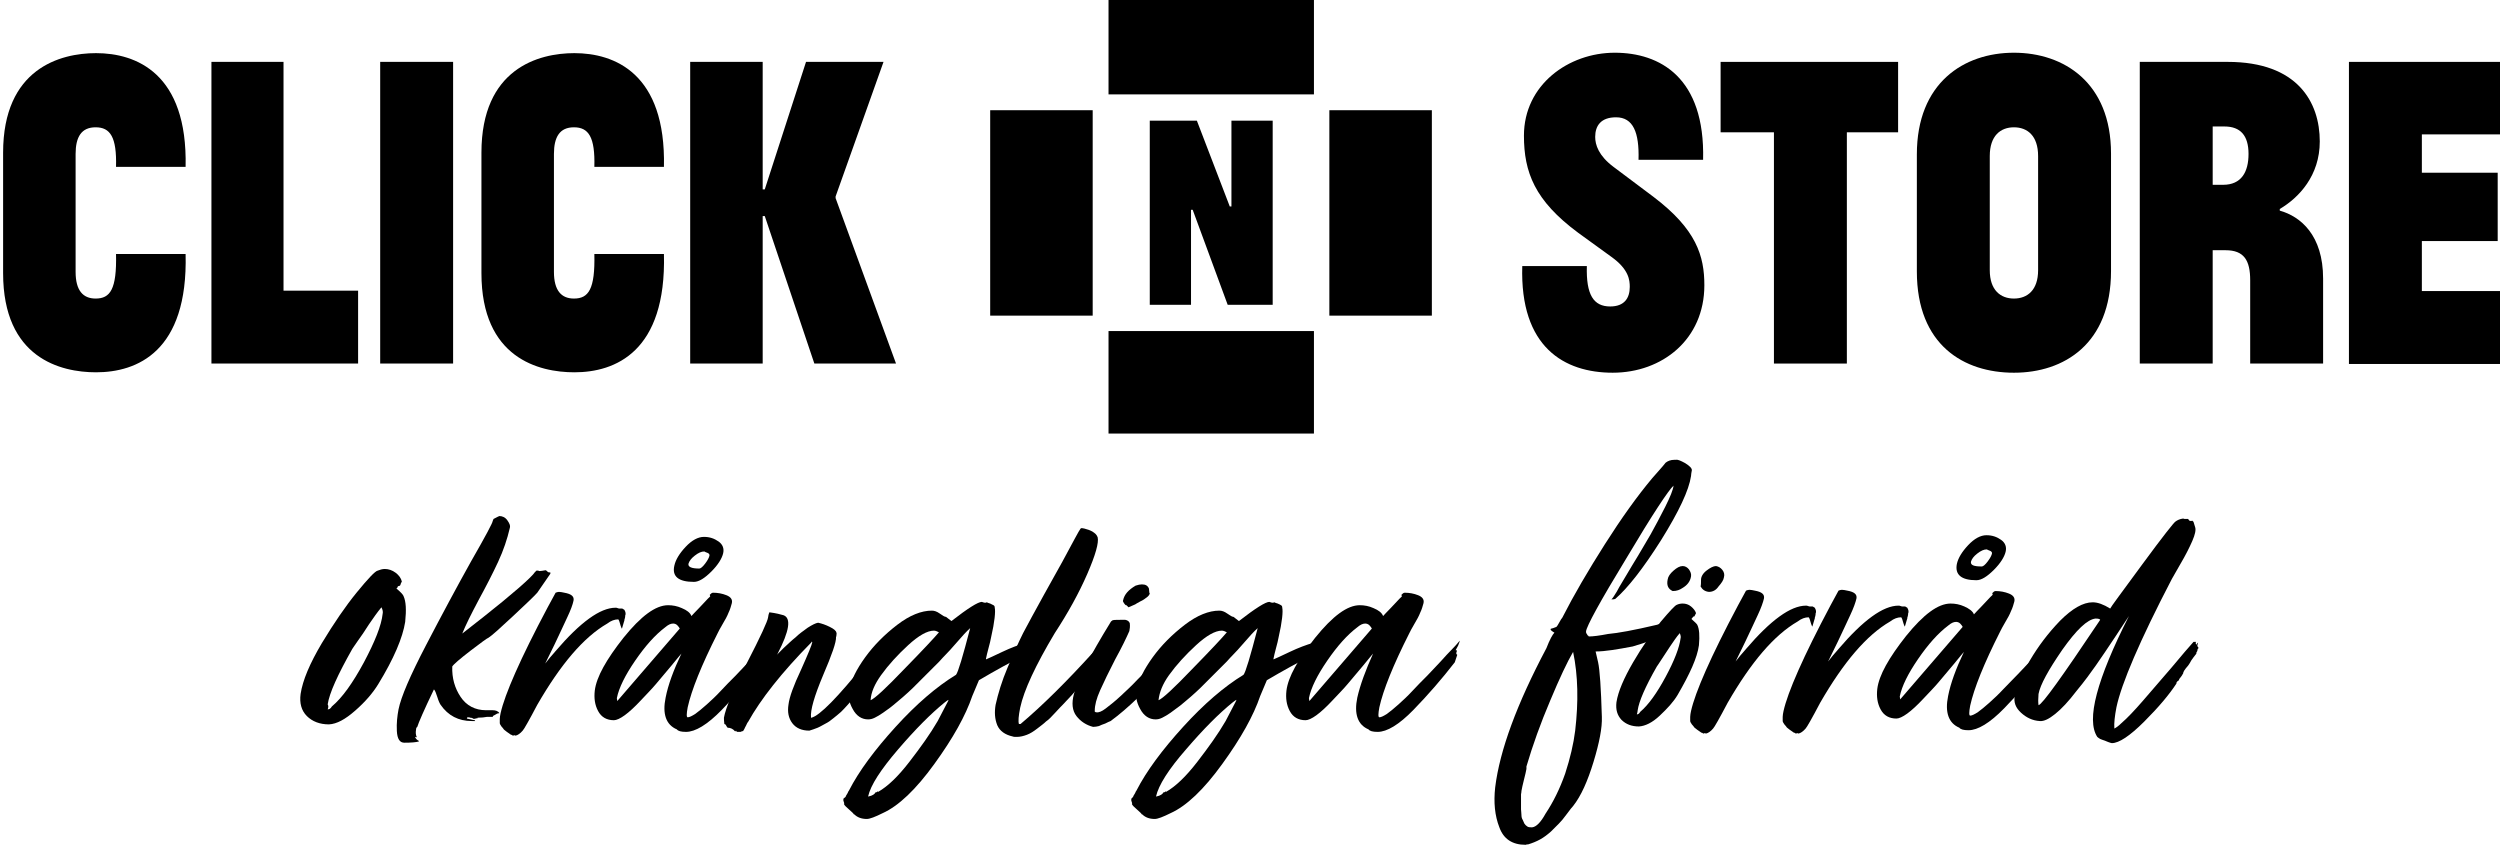 <?xml version="1.0" encoding="UTF-8" standalone="no"?>
<!-- Created with Inkscape (http://www.inkscape.org/) -->

<svg
   width="159mm"
   height="54mm"
   viewBox="0 0 159 54"
   version="1.1"
   id="svg5"
   inkscape:version="1.1.1 (eb90963e84, 2021-10-02)"
   sodipodi:docname="logo.svg"
   xmlns:inkscape="http://www.inkscape.org/namespaces/inkscape"
   xmlns:sodipodi="http://sodipodi.sourceforge.net/DTD/sodipodi-0.dtd"
   xmlns="http://www.w3.org/2000/svg"
   xmlns:svg="http://www.w3.org/2000/svg">
  <sodipodi:namedview
     id="namedview7"
     pagecolor="#ffffff"
     bordercolor="#666666"
     borderopacity="1.0"
     inkscape:pageshadow="2"
     inkscape:pageopacity="0.0"
     inkscape:pagecheckerboard="0"
     inkscape:document-units="mm"
     showgrid="false"
     inkscape:zoom="0.73228114"
     inkscape:cx="397.38836"
     inkscape:cy="342.76453"
     inkscape:window-width="1516"
     inkscape:window-height="999"
     inkscape:window-x="246"
     inkscape:window-y="328"
     inkscape:window-maximized="0"
     inkscape:current-layer="layer1" />
  <defs
     id="defs2" />
  <g
     inkscape:label="Layer 1"
     inkscape:groupmode="layer"
     id="layer1">
    <g
       id="g137"
       transform="matrix(0.265,0,0,0.265,-61.68,-8.572)">
      <g
         id="g47">
	<g
   id="g45">
		<g
   id="g17">
			<rect
   x="498.8"
   y="30.4"
   width="49.3"
   height="24.6"
   id="rect9" />

			<rect
   x="498.8"
   y="111.8"
   width="49.3"
   height="24.6"
   id="rect11" />

			<rect
   x="470.4"
   y="58.8"
   width="24.6"
   height="49.3"
   id="rect13" />

			<rect
   x="551.8"
   y="58.8"
   width="24.6"
   height="49.3"
   id="rect15" />

		</g>

		<g
   id="g29">
			<path
   d="m 255.7,62.9 c -3.4,0 -4.8,2.3 -4.8,6.4 v 28.3 c 0,4.5 1.8,6.4 4.8,6.4 3.5,0 5.1,-2.2 4.9,-10.7 h 16.7 c 0.6,23.5 -11.7,28.4 -21.5,28.4 -8.5,0 -22.3,-3.4 -22.3,-23.8 V 69 c 0,-20.2 13.7,-23.9 22.3,-23.9 9.6,0 22,4.8 21.5,27.3 h -16.7 c 0.2,-7.2 -1.4,-9.5 -4.9,-9.5 z"
   id="path19" />

			<path
   d="m 283.5,47.2 h 17.3 v 54.9 h 17.9 v 17.5 h -35.2 z"
   id="path21" />

			<path
   d="m 324.1,47.2 h 17.4 v 72.4 H 324 V 47.2 Z"
   id="path23" />

			<path
   d="m 370.5,62.9 c -3.4,0 -4.8,2.3 -4.8,6.4 v 28.3 c 0,4.5 1.8,6.4 4.8,6.4 3.5,0 5.1,-2.2 4.9,-10.7 h 16.7 c 0.6,23.5 -11.7,28.4 -21.5,28.4 -8.5,0 -22.3,-3.4 -22.3,-23.8 V 69 c 0,-20.2 13.7,-23.9 22.3,-23.9 9.6,0 22,4.8 21.5,27.3 h -16.7 c 0.2,-7.2 -1.4,-9.5 -4.9,-9.5 z"
   id="path25" />

			<path
   d="m 416.3,84.2 h -0.5 v 35.4 H 398.4 V 47.2 h 17.4 v 30.6 h 0.5 l 9.9,-30.6 h 18.6 l -11.5,32.3 v 0.4 l 14.5,39.7 h -19.6 z"
   id="path27" />

		</g>

		<path
   d="m 519,82.7 h -0.4 v 22.8 h -9.9 V 61.3 H 520 l 7.9,20.6 h 0.4 V 61.3 h 9.9 v 44.2 h -10.8 z"
   id="path31" />

		<g
   id="g43">
			<path
   d="m 611.5,88.2 c -10.4,-7.7 -13,-14.5 -13,-23.3 0,-12.2 10.7,-19.9 21.8,-19.9 10.8,0 21.7,5.9 21.2,25.7 H 626 c 0.2,-6.6 -1.3,-10.2 -5.4,-10.2 -3.6,0 -5,2 -5,4.7 0,1.9 0.8,4.5 4.4,7.2 l 9.6,7.2 c 10.3,7.8 12.2,14.2 12.2,21.2 0,13 -10.1,21 -22,21 -11.6,0 -22.3,-6.1 -21.7,-25.6 h 15.5 c -0.2,6.9 1.6,9.7 5.6,9.7 3.4,0 4.7,-2 4.7,-4.7 0,-1.6 -0.2,-4.2 -4.4,-7.2 z"
   id="path33" />

			<path
   d="m 645.7,47.2 h 42.6 V 64.1 H 676 v 55.5 H 658.5 V 64.1 h -12.8 z"
   id="path35" />

			<path
   d="m 692.8,69.4 c 0,-17.2 11.3,-24.4 23.3,-24.4 12,0 23.3,7.2 23.3,24.2 v 28.2 c 0,17.5 -11.3,24.4 -23.3,24.4 -12,0 -23.3,-6.6 -23.3,-24.3 z m 29.1,0.4 c 0,-4.9 -2.6,-6.9 -5.8,-6.9 -3.2,0 -5.8,2 -5.8,6.9 v 27.4 c 0,4.8 2.6,6.8 5.8,6.8 3.2,0 5.8,-2 5.8,-6.8 z"
   id="path37" />

			<path
   d="M 746.3,119.6 V 47.2 h 21.1 c 16.8,0 22.1,9.7 22.1,19.1 0,8.2 -5,13.5 -9.6,16.2 v 0.4 c 5,1.4 10.4,5.9 10.4,16.3 v 20.4 h -17.5 v -20 c 0,-4.8 -1.5,-7.2 -5.9,-7.2 h -3.1 v 27.2 z m 17.5,-42.9 h 2.5 c 4.4,0 6.1,-3.1 6.1,-7.4 0,-4.4 -1.9,-6.6 -5.8,-6.6 h -2.8 z"
   id="path39" />

			<path
   d="m 796.5,47.2 h 36.6 V 64.6 H 814 v 9.2 h 18.2 V 90.2 H 814 v 12 h 19.5 v 17.5 h -37 z"
   id="path41" />

		</g>

	</g>

</g>
      <g
         id="g73">
	<g
   enable-background="new    "
   id="g71">
		<polygon
   fill="none"
   points="722.5,112.9 695.8,216.5 301.7,216.5 328.5,112.9 "
   id="polygon49" />

		<path
   d="m 327.9,173.6 c 1.1,0.9 1.6,1.5 1.7,1.8 0.6,1.3 0.7,3.3 0.4,6.2 -0.6,3.8 -2.7,8.8 -6.5,15 -1.3,2.1 -3.1,4.2 -5.5,6.3 -2.4,2.1 -4.4,3.2 -6.3,3.3 -2.2,0 -4,-0.7 -5.3,-2 -1.3,-1.3 -1.8,-3.1 -1.5,-5.3 0.5,-3.3 2.2,-7.3 5.1,-12.2 2.9,-4.8 5.7,-8.9 8.4,-12.2 2.7,-3.3 4.4,-5.1 5,-5.2 0.5,-0.2 1.1,-0.4 1.7,-0.4 0.9,0 1.8,0.3 2.6,0.9 0.8,0.6 1.3,1.3 1.5,2.1 -0.1,0.3 -0.3,0.5 -0.3,0.7 -0.1,0.2 -0.1,0.3 -0.2,0.3 0,0 -0.1,0.1 -0.2,0.1 -0.1,0 -0.2,0 -0.3,0.1 0.1,0.1 -0.1,0.3 -0.3,0.5 z m -16.5,29 c 0.4,0 0.7,-0.2 1,-0.7 2.5,-2.1 5,-5.6 7.7,-10.6 2.6,-4.9 4.2,-8.8 4.5,-11.7 0.1,-0.4 0,-0.9 -0.3,-1.5 -1,1.2 -1.9,2.5 -3,4.1 -1,1.6 -1.9,2.9 -2.7,4 -0.8,1.1 -1.2,1.8 -1.3,1.9 -3.5,6.2 -5.5,10.6 -5.9,13.3 0.2,0.3 0.2,0.7 0,1.2 z"
   id="path51" />

		<path
   d="m 343.7,184.4 c 0.1,-0.1 1.8,-1.4 5.1,-4 3.3,-2.6 6.1,-4.9 8.4,-6.9 2.3,-2 3.6,-3.3 3.9,-3.8 l 0.4,-0.4 h 0.5 c 0,0.1 0.1,0.1 0.3,0.1 0.3,0 0.8,-0.1 1.4,-0.2 0.1,0 0.2,0.1 0.3,0.2 0.1,0.1 0.2,0.2 0.4,0.3 h 0.2 l 0.3,0.1 -0.1,0.3 c -0.5,0.7 -1.5,2.2 -3.1,4.5 -0.7,0.8 -2.7,2.7 -5.8,5.6 -3.1,2.9 -5.1,4.7 -5.9,5.2 -0.3,0.1 -1.7,1.1 -4.3,3.1 -2.6,2 -4.1,3.3 -4.4,3.8 -0.1,2.8 0.6,5.2 2,7.3 1.4,2.1 3.5,3.2 6.1,3.2 0.2,0 0.5,0 0.8,0 0.3,0 0.7,0 0.8,0 0.7,0 1.3,0.2 1.6,0.7 l -0.5,0.1 c -0.3,0.2 -0.7,0.4 -1.1,0.6 l 0.1,0.2 H 351 c -0.1,0 -0.3,0 -0.6,0 -0.3,0 -0.5,0 -0.5,0 h -0.3 c -0.5,0.1 -1.3,0.2 -2.3,0.2 l 0.2,0.1 c -0.1,0 -0.3,0 -0.6,0.1 -0.3,0.1 -0.5,0.1 -0.6,0 -0.1,-0.1 -0.3,-0.2 -0.7,-0.2 -0.1,-0.1 -0.4,-0.1 -0.7,-0.1 l -0.1,0.3 c 0.1,0 0.4,0.1 0.9,0.2 0.5,0.1 0.8,0.2 1,0.2 l 0.1,0.2 H 346 c -3.2,0 -5.7,-1.3 -7.5,-3.9 -0.2,-0.3 -0.5,-0.9 -0.8,-1.9 -0.3,-0.9 -0.5,-1.5 -0.8,-1.8 -2.4,5 -3.7,8 -4,9 -0.2,0.1 -0.3,0.4 -0.3,0.7 -0.1,0.6 -0.1,1.2 0.2,1.8 l -0.4,-0.1 v 0.1 c 0.2,0.4 0.5,0.7 0.8,0.8 l 0.1,0.2 c -0.7,0.2 -1.9,0.3 -3.5,0.3 -1.1,0 -1.7,-0.9 -1.8,-2.8 -0.1,-1.9 0.1,-3.6 0.4,-5.2 0.6,-3 2.8,-8.1 6.6,-15.4 3.8,-7.3 7.4,-14 10.8,-20.1 3.5,-6.1 5.2,-9.3 5.2,-9.7 l 0.2,-0.5 c 0.8,-0.4 1.3,-0.7 1.4,-0.7 0.7,0 1.4,0.3 1.9,1 0.5,0.7 0.8,1.3 0.6,1.9 -0.6,2.6 -1.5,5.3 -2.8,8.1 -1.3,2.8 -2.9,5.9 -4.7,9.2 -1.8,3.4 -3.1,6 -3.9,8 l -0.2,-0.1 z"
   id="path53" />

		<path
   d="m 382,183.2 c -0.1,-0.1 -0.2,-0.4 -0.3,-0.7 -0.1,-0.4 -0.2,-0.7 -0.3,-1 -0.1,-0.3 -0.2,-0.5 -0.3,-0.5 -0.8,0 -1.7,0.3 -2.6,1 -5.7,3.3 -11.2,9.8 -16.8,19.5 -2,3.8 -3.2,5.9 -3.5,6.2 -0.6,0.7 -1.2,1.1 -1.7,1.2 l -0.3,-0.1 -0.3,0.1 c -0.1,0 -0.1,0 -0.2,-0.1 -0.1,-0.1 -0.2,-0.1 -0.3,-0.1 -0.2,-0.1 -0.5,-0.4 -1,-0.7 -0.5,-0.4 -0.8,-0.6 -0.8,-0.7 -0.1,-0.1 -0.2,-0.3 -0.5,-0.6 -0.2,-0.3 -0.4,-0.6 -0.4,-0.8 0,-0.2 0,-0.6 0,-1 0,-0.4 0.1,-0.9 0.2,-1.4 1,-4.5 4.7,-13 11.3,-25.4 l 1.9,-3.5 c 0.3,-0.1 0.5,-0.2 0.8,-0.2 0.4,0 0.8,0.1 1.3,0.2 1.7,0.3 2.4,0.9 2.2,1.9 -0.2,1 -0.7,2.3 -1.5,4 -0.8,1.7 -1.8,3.9 -3,6.4 -1.2,2.5 -2,4.1 -2.3,4.7 0.3,-0.4 0.7,-0.9 1.2,-1.5 0.5,-0.6 1,-1.1 1.3,-1.5 5.9,-6.9 10.7,-10.4 14.4,-10.4 0.1,0 0.3,0 0.5,0.1 0.2,0.1 0.4,0.1 0.5,0.1 h 0.6 l 0.5,0.3 c 0.3,0.5 0.4,1 0.2,1.4 0,0.2 0,0.4 -0.1,0.7 -0.1,0.2 -0.1,0.4 -0.1,0.5 l -0.1,0.3 -0.5,1.7 z"
   id="path55" />

		<path
   d="m 396.3,189.2 c -0.2,0.2 -1,1.2 -2.4,2.9 -1.5,1.8 -2.7,3.2 -3.7,4.4 -1,1.2 -2.3,2.5 -3.7,4 -1.4,1.5 -2.7,2.7 -3.8,3.5 -1.1,0.8 -2,1.2 -2.6,1.2 -1.7,0 -3,-0.7 -3.8,-2.2 -0.8,-1.5 -1,-3.1 -0.8,-4.9 0.4,-3.3 2.8,-7.5 6.9,-12.7 4.2,-5.2 7.7,-7.8 10.7,-7.8 1.1,0 2.2,0.2 3.3,0.7 1.2,0.5 2,1.1 2.3,1.9 0.2,-0.2 0.8,-0.9 1.9,-2 1.1,-1.1 1.9,-2.1 2.6,-2.7 l -0.1,-0.4 c 0.3,-0.3 0.5,-0.5 0.8,-0.5 1.1,0 2.2,0.2 3.2,0.6 1,0.4 1.5,1 1.3,1.9 -0.2,0.7 -0.4,1.5 -0.8,2.3 -0.3,0.8 -0.8,1.7 -1.4,2.7 -0.6,1 -1,1.8 -1.2,2.2 -3.9,7.7 -6.3,13.7 -7.2,17.8 -0.3,1.6 -0.3,2.4 0,2.4 0.4,0 1,-0.3 1.8,-0.8 0.8,-0.6 1.7,-1.3 2.8,-2.3 1.1,-1 2.2,-2 3.3,-3.2 1.1,-1.2 2.3,-2.4 3.6,-3.7 1.3,-1.4 2.4,-2.5 3.3,-3.5 0.9,-1 1.8,-2 2.8,-3 1,-1 1.5,-1.7 1.7,-1.9 0,0.1 -0.1,0.5 -0.4,1.2 l -0.6,1.1 c 0.2,0 0.3,0 0.3,0.1 0,0.1 0,0.2 -0.1,0.4 -0.1,0.3 0,0.5 0.2,0.6 l -0.6,1.8 c -3.1,4 -6.4,7.8 -9.9,11.4 -3.5,3.6 -6.4,5.3 -8.6,5.3 -1.2,0 -1.9,-0.2 -2.2,-0.6 -2.6,-1.1 -3.5,-3.7 -2.7,-7.6 0.6,-3.1 1.9,-6.6 3.8,-10.6 z m -15.4,11.4 15,-17.4 c -0.1,-0.2 -0.3,-0.5 -0.6,-0.8 -0.3,-0.3 -0.7,-0.4 -1,-0.4 -0.6,0 -1.2,0.3 -1.9,0.9 -2.4,1.8 -4.8,4.5 -7.2,8 -2.4,3.5 -3.9,6.5 -4.4,9 z m 13.7,-32.5 c 0.3,-1.4 1.2,-2.9 2.7,-4.5 1.5,-1.6 3,-2.4 4.4,-2.4 1.4,0 2.5,0.4 3.5,1.1 1,0.7 1.4,1.7 1.1,2.9 -0.3,1.2 -1.2,2.7 -2.8,4.3 -1.6,1.6 -3,2.5 -4.2,2.5 -3.7,0 -5.3,-1.3 -4.7,-3.9 z m 6,0.7 c 0.3,0 0.8,-0.4 1.4,-1.2 0.6,-0.8 0.9,-1.4 1,-1.8 0.1,-0.3 0,-0.5 -0.3,-0.7 -0.6,-0.2 -0.9,-0.4 -0.9,-0.4 -0.7,0 -1.4,0.3 -2.3,1 -0.9,0.7 -1.3,1.3 -1.5,1.9 -0.2,0.8 0.7,1.2 2.6,1.2 z"
   id="path57" />

		<path
   d="m 443.9,187.5 c 0.2,0.1 0.2,0.4 0,0.9 0.2,0.1 0.3,0.5 0.2,1 -0.2,0.3 -0.3,0.8 -0.4,1.5 -0.1,0.7 -0.2,1.1 -0.3,1.4 -0.2,0.2 -0.6,0.7 -1.2,1.6 -0.6,0.9 -1.1,1.5 -1.3,1.9 -0.3,0.3 -0.7,0.9 -1.4,1.8 -0.7,0.9 -1.2,1.5 -1.6,2 -0.4,0.4 -0.9,1 -1.6,1.8 -0.7,0.8 -1.3,1.4 -1.7,1.8 -0.5,0.4 -1,0.9 -1.8,1.5 -0.7,0.6 -1.3,1 -1.9,1.3 -0.6,0.3 -1.2,0.7 -1.9,1 -0.7,0.3 -1.4,0.5 -2,0.7 -1.8,0 -3.2,-0.6 -4.1,-1.8 -0.9,-1.2 -1.2,-2.7 -0.9,-4.5 0.2,-1.7 1.2,-4.5 3,-8.3 1.7,-3.8 2.6,-6 2.7,-6.6 l -0.1,-0.2 -0.1,0.2 c -7.2,7.3 -12.2,13.7 -15.2,19.1 -0.2,0.2 -0.3,0.5 -0.5,0.9 -0.2,0.3 -0.3,0.6 -0.4,0.8 -0.1,0.2 -0.2,0.3 -0.3,0.5 -0.2,0 -0.4,0.1 -0.6,0.2 h -0.3 -0.5 l -0.2,-0.1 c 0,-0.1 -0.1,-0.2 -0.1,-0.2 l -0.2,0.2 c -0.5,-0.6 -1.1,-0.9 -1.8,-0.9 -0.1,-0.1 -0.2,-0.2 -0.3,-0.4 -0.1,-0.2 -0.2,-0.4 -0.3,-0.4 l -0.2,-0.1 c -0.1,-0.7 -0.1,-1.2 -0.1,-1.5 0.4,-2.3 2.2,-6.6 5.5,-13.1 3.3,-6.4 5,-10.1 5.1,-11 l 0.1,-0.6 0.2,-0.6 c 1.6,0.2 2.7,0.5 3.4,0.7 1.9,0.7 1.4,3.8 -1.4,9.2 l -0.2,0.3 1.6,-1.6 c 1.1,-1 2,-1.9 2.9,-2.6 0.8,-0.8 1.8,-1.5 2.9,-2.3 1.1,-0.7 1.9,-1.1 2.5,-1.2 0.9,0.2 1.8,0.5 2.8,1 1,0.5 1.5,0.9 1.6,1.4 0,0.1 0.1,0.2 0,0.5 0,0.2 0,0.4 -0.1,0.5 0.1,1.2 -1,4.3 -3.1,9.2 -2.1,5 -3.1,8.4 -2.9,10.2 h 0.1 c 2,-0.5 6.3,-4.9 12.9,-13.1 1.6,-2.2 2.7,-3.6 3.5,-4 z"
   id="path59" />

		<path
   d="m 480.5,188.2 c -0.1,0 -0.3,0.1 -0.5,0.2 -0.2,0.1 -0.4,0.2 -0.4,0.3 l -0.4,0.6 c -3.8,1.9 -7.6,4 -11.5,6.3 l -1.6,3.8 c -1.6,4.7 -4.6,10.1 -9.1,16.3 -4.4,6.1 -8.6,10.1 -12.4,11.8 -1.8,0.9 -3.1,1.4 -3.8,1.4 -1.3,0 -2.3,-0.4 -3,-1.1 h -0.1 c -0.1,-0.2 -0.5,-0.6 -1.2,-1.2 -0.7,-0.6 -1.1,-1 -1.2,-1.3 0.1,-0.1 0.1,-0.2 0,-0.4 -0.1,-0.2 -0.2,-0.5 -0.1,-0.9 l 0.5,-0.4 c 0,-0.1 0.1,-0.3 0.3,-0.6 0.2,-0.3 0.3,-0.5 0.3,-0.6 l 0.2,-0.3 c 2.4,-4.7 6.2,-9.8 11.2,-15.3 5,-5.5 9.9,-9.7 14.5,-12.5 0.5,-0.6 1.6,-4.3 3.4,-11.2 -0.9,0.8 -1.9,1.9 -3.1,3.3 -1.2,1.4 -2.3,2.6 -3.1,3.4 -0.1,0.1 -0.5,0.5 -1.2,1.3 -0.7,0.7 -1.3,1.3 -1.8,1.8 -0.5,0.5 -1.2,1.2 -2.1,2.1 -0.9,0.9 -1.7,1.7 -2.4,2.4 -0.7,0.7 -1.5,1.4 -2.4,2.2 -0.9,0.8 -1.8,1.5 -2.5,2.1 -0.7,0.6 -1.5,1.1 -2.3,1.7 -0.7,0.5 -1.4,0.9 -2,1.2 -0.6,0.3 -1.1,0.4 -1.6,0.4 -1.5,0 -2.8,-0.8 -3.7,-2.5 -0.9,-1.6 -1.2,-3.2 -0.8,-4.8 0.5,-2.2 1.7,-4.7 3.8,-7.6 2.1,-2.9 4.7,-5.5 7.7,-7.8 3,-2.3 5.8,-3.4 8.3,-3.4 0.6,0 1.2,0.2 1.9,0.7 0.7,0.5 1.2,0.8 1.5,0.8 l 1.3,1 c 4,-3.1 6.4,-4.6 7.3,-4.6 l 0.3,0.1 c 0.2,0.1 0.4,0.1 0.6,0.1 l 0.3,-0.1 c 0.2,0.1 0.4,0.2 0.8,0.3 0.4,0.2 0.6,0.3 0.8,0.4 0.2,0.1 0.3,0.3 0.3,0.6 0.2,0.9 0,3.3 -0.9,7.2 -0.1,0.6 -0.3,1.4 -0.6,2.5 -0.3,1.1 -0.5,2 -0.6,2.5 v 0.2 c 0.5,-0.2 1.8,-0.8 3.9,-1.8 2.1,-1 4,-1.7 5.7,-2.2 h 0.2 c 0.2,0 0.4,0.1 0.7,0.3 0.3,0.2 0.5,0.3 0.6,0.3 l -0.5,0.2 c 0,0.1 0.2,0.1 0.3,0.1 0.2,0 0.3,0 0.4,0 l -1.1,0.5 -0.1,0.2 c 0.2,0 0.4,0 0.7,0 0,0 0.2,0 0.3,0 z m -20.2,12.4 0.1,-0.3 c -0.4,0.2 -0.7,0.5 -1,0.7 -3.2,2.6 -6.9,6.3 -11.1,11.2 -4.2,4.9 -6.6,8.6 -7.2,11.3 h 0.1 c 1,-0.2 1.5,-0.6 1.7,-1 0.3,0 0.5,-0.1 0.5,-0.3 l 0.1,0.2 c 2.3,-1.3 4.8,-3.7 7.5,-7.2 2.7,-3.5 5,-6.7 6.8,-9.8 z m -18.6,-0.2 c 1,-0.4 3.7,-2.9 8.1,-7.5 4.5,-4.6 7.2,-7.5 8.3,-8.8 -0.4,-0.2 -0.8,-0.4 -1.2,-0.4 -1.6,0 -3.7,1.2 -6.2,3.5 -2.5,2.3 -4.7,4.7 -6.5,7.2 -1.5,2.1 -2.4,4.1 -2.5,6 z"
   id="path61" />

		<path
   d="m 499.4,184.7 c -0.1,0.2 -0.1,0.5 -0.2,0.7 -0.2,0.2 -0.3,0.5 -0.3,0.7 -0.1,0.4 -0.4,0.9 -0.9,1.3 v 0.5 l 0.2,-0.1 v 0.1 l -0.2,0.5 c -0.5,0.4 -0.8,0.8 -0.9,1.2 0.1,-0.1 0.2,-0.2 0.4,-0.5 0.2,-0.2 0.3,-0.4 0.5,-0.6 l -0.1,0.3 c 0,0.2 -0.6,1 -1.7,2.4 -1.1,1.4 -1.8,2.3 -1.9,2.5 0.2,-0.2 0.6,-0.6 1,-1.1 0.4,-0.5 0.8,-0.9 1,-1.1 -0.1,0.1 -0.2,0.3 -0.4,0.5 -0.2,0.2 -0.3,0.4 -0.3,0.4 l 0.2,0.3 c -0.1,0.1 -0.2,0.3 -0.5,0.5 -0.2,0.2 -0.4,0.4 -0.5,0.6 -0.6,0.5 -1.2,1.3 -1.9,2.3 l -0.3,0.1 0.1,0.3 -0.4,0.1 -0.3,0.5 c -0.1,0.1 -0.2,0.2 -0.4,0.4 -0.2,0.2 -0.4,0.4 -0.5,0.4 -0.3,0.4 -1.4,1.6 -3.3,3.6 -0.3,0.3 -0.9,0.9 -1.8,1.9 -0.9,1 -1.6,1.7 -2.2,2.1 -0.5,0.5 -1.2,1 -2.1,1.7 -0.9,0.7 -1.7,1.2 -2.5,1.5 -0.8,0.3 -1.6,0.5 -2.4,0.5 -0.4,0 -0.8,0 -1,-0.1 -1.8,-0.4 -3.1,-1.3 -3.7,-2.7 -0.6,-1.5 -0.7,-3.1 -0.4,-4.9 0.6,-2.7 1.5,-5.7 2.9,-9 1.4,-3.3 2.6,-6 3.7,-8.2 1.1,-2.1 2.8,-5.2 5,-9.2 2.2,-4 3.7,-6.6 4.4,-7.9 2.6,-4.8 4,-7.5 4.4,-8 l 0.2,-0.1 c 0.1,0 0.3,0 0.7,0.1 0.4,0.1 0.7,0.2 1,0.3 0.3,0.1 0.5,0.2 0.9,0.4 0.3,0.2 0.6,0.4 0.8,0.6 0.2,0.2 0.4,0.5 0.5,0.8 0.3,1.3 -0.5,4.2 -2.5,8.8 -2,4.6 -4.6,9.3 -7.8,14.2 -4.6,7.7 -7.4,13.7 -8.3,17.9 -0.4,2 -0.5,3.3 -0.3,3.9 h 0.4 c 5.1,-4.3 11,-10.1 17.6,-17.4 2,-2.4 3.4,-3.9 4.1,-4.6 z"
   id="path63" />

		<path
   d="m 515.8,185.6 -0.5,2.2 c -0.1,0.2 -0.2,0.5 -0.5,0.8 l 0.2,0.1 c -0.5,0.8 -1,1.7 -1.5,2.7 v 0.2 c -5.4,6.3 -10.1,10.8 -14.2,13.8 -0.3,0.1 -0.7,0.3 -1.3,0.6 -0.6,0.2 -1.1,0.4 -1.5,0.6 -0.4,0.1 -0.9,0.2 -1.4,0.2 -1.6,-0.4 -3,-1.3 -4,-2.6 -1,-1.3 -1.2,-3.1 -0.6,-5.3 0.8,-3.3 3.8,-9.1 8.9,-17.4 l 0.4,-0.3 c 0.4,-0.1 1.4,-0.1 3,-0.1 0.5,0.1 0.9,0.3 1.1,0.8 0.1,0.8 0,1.4 -0.1,1.9 -0.7,1.6 -1.8,3.9 -3.4,6.8 -1.5,2.9 -2.7,5.4 -3.6,7.4 -0.9,2 -1.3,3.6 -1.3,4.9 -0.1,0.2 0.1,0.4 0.4,0.4 0.5,0.1 1.3,-0.2 2.2,-0.9 0.9,-0.7 2.1,-1.6 3.6,-3 1.4,-1.3 2.8,-2.6 4,-3.9 1.2,-1.2 2.8,-2.8 4.7,-4.8 1.9,-2 3.5,-3.6 4.7,-4.7 z m -12.2,-7.5 v 0 l -0.5,-0.5 H 503 c -0.1,0 -0.3,-0.2 -0.5,-0.5 -0.2,-0.3 -0.3,-0.5 -0.2,-0.7 0.3,-1.4 1.3,-2.5 3,-3.5 0.6,-0.2 1.1,-0.3 1.5,-0.3 0.9,0 1.4,0.3 1.7,1 l 0.1,1 0.1,0.2 c -0.1,0.3 -0.3,0.6 -0.7,0.9 -0.4,0.3 -0.9,0.7 -1.6,1 -0.7,0.4 -1.1,0.6 -1.2,0.7 z"
   id="path65" />

		<path
   d="m 549.6,188.2 c -0.1,0 -0.3,0.1 -0.5,0.2 -0.2,0.1 -0.4,0.2 -0.4,0.3 l -0.4,0.6 c -3.8,1.9 -7.6,4 -11.5,6.3 l -1.6,3.8 c -1.6,4.7 -4.6,10.1 -9.1,16.3 -4.4,6.1 -8.6,10.1 -12.4,11.8 -1.8,0.9 -3.1,1.4 -3.8,1.4 -1.3,0 -2.3,-0.4 -3,-1.1 h -0.1 c -0.1,-0.2 -0.5,-0.6 -1.2,-1.2 -0.7,-0.6 -1.1,-1 -1.2,-1.3 0.1,-0.1 0.1,-0.2 0,-0.4 -0.1,-0.2 -0.2,-0.5 -0.1,-0.9 l 0.4,-0.4 c 0,-0.1 0.1,-0.3 0.3,-0.6 0.2,-0.3 0.3,-0.5 0.3,-0.6 l 0.2,-0.3 c 2.4,-4.7 6.2,-9.8 11.2,-15.3 5,-5.5 9.9,-9.7 14.5,-12.5 0.5,-0.6 1.6,-4.3 3.4,-11.2 -0.9,0.8 -1.9,1.9 -3.1,3.3 -1.2,1.4 -2.3,2.6 -3.1,3.4 -0.1,0.1 -0.5,0.5 -1.2,1.3 -0.7,0.7 -1.3,1.3 -1.8,1.8 -0.5,0.5 -1.2,1.2 -2.1,2.1 -0.9,0.9 -1.7,1.7 -2.4,2.4 -0.7,0.7 -1.5,1.4 -2.4,2.2 -0.9,0.8 -1.8,1.5 -2.5,2.1 -0.8,0.6 -1.5,1.1 -2.3,1.7 -0.7,0.5 -1.4,0.9 -2,1.2 -0.6,0.3 -1.1,0.4 -1.6,0.4 -1.5,0 -2.8,-0.8 -3.7,-2.5 -0.9,-1.6 -1.2,-3.2 -0.8,-4.8 0.5,-2.2 1.7,-4.7 3.8,-7.6 2.1,-2.9 4.7,-5.5 7.7,-7.8 3,-2.3 5.8,-3.4 8.3,-3.4 0.6,0 1.2,0.2 1.9,0.7 0.7,0.5 1.2,0.8 1.5,0.8 l 1.3,1 c 4,-3.1 6.4,-4.6 7.3,-4.6 l 0.3,0.1 c 0.2,0.1 0.4,0.1 0.6,0.1 l 0.3,-0.1 c 0.2,0.1 0.4,0.2 0.8,0.3 0.4,0.2 0.7,0.3 0.8,0.4 0.2,0.1 0.3,0.3 0.3,0.6 0.2,0.9 0,3.3 -0.9,7.2 -0.1,0.6 -0.3,1.4 -0.6,2.5 -0.3,1.1 -0.5,2 -0.6,2.5 v 0.2 c 0.5,-0.2 1.8,-0.8 3.9,-1.8 2.1,-1 4,-1.7 5.7,-2.2 h 0.2 c 0.2,0 0.4,0.1 0.7,0.3 0.3,0.2 0.5,0.3 0.6,0.3 l -0.5,0.2 c 0,0.1 0.2,0.1 0.3,0.1 0.2,0 0.3,0 0.4,0 l -1.1,0.5 -0.1,0.2 c 0.2,0 0.4,0 0.7,0 0.1,0 0.3,0 0.4,0 z m -20.2,12.4 0.1,-0.3 c -0.4,0.2 -0.7,0.5 -1,0.7 -3.2,2.6 -6.9,6.3 -11.1,11.2 -4.2,4.8 -6.6,8.6 -7.2,11.3 h 0.1 c 1,-0.2 1.5,-0.6 1.7,-1 0.3,0 0.5,-0.1 0.5,-0.3 l 0.1,0.2 c 2.3,-1.3 4.8,-3.7 7.5,-7.2 2.7,-3.5 5,-6.7 6.8,-9.8 z m -18.6,-0.2 c 1,-0.4 3.7,-2.9 8.1,-7.5 4.5,-4.6 7.2,-7.5 8.3,-8.8 -0.4,-0.2 -0.8,-0.4 -1.2,-0.4 -1.6,0 -3.7,1.2 -6.2,3.5 -2.5,2.3 -4.7,4.7 -6.5,7.2 -1.5,2.1 -2.3,4.1 -2.5,6 z"
   id="path67" />

		<path
   d="m 562.3,189.2 c -0.2,0.2 -1,1.2 -2.4,2.9 -1.5,1.8 -2.7,3.2 -3.7,4.4 -1,1.2 -2.3,2.5 -3.7,4 -1.4,1.5 -2.7,2.7 -3.8,3.5 -1.1,0.8 -2,1.2 -2.6,1.2 -1.7,0 -3,-0.7 -3.8,-2.2 -0.8,-1.5 -1,-3.1 -0.8,-4.9 0.4,-3.3 2.8,-7.5 6.9,-12.7 4.2,-5.2 7.7,-7.8 10.7,-7.8 1.1,0 2.2,0.2 3.3,0.7 1.2,0.5 2,1.1 2.3,1.9 0.2,-0.2 0.8,-0.9 1.9,-2 1.1,-1.1 1.9,-2.1 2.6,-2.7 l -0.1,-0.4 c 0.3,-0.3 0.5,-0.5 0.8,-0.5 1.1,0 2.2,0.2 3.2,0.6 1,0.4 1.5,1 1.3,1.9 -0.2,0.7 -0.4,1.5 -0.8,2.3 -0.3,0.8 -0.8,1.7 -1.4,2.7 -0.6,1 -1,1.8 -1.2,2.2 -3.9,7.7 -6.3,13.7 -7.2,17.8 -0.3,1.6 -0.3,2.4 0,2.4 0.4,0 1,-0.3 1.8,-0.8 0.8,-0.6 1.7,-1.3 2.8,-2.3 1.1,-1 2.2,-2 3.3,-3.2 1.1,-1.2 2.3,-2.4 3.6,-3.7 1.3,-1.4 2.4,-2.5 3.3,-3.5 0.9,-1 1.8,-2 2.8,-3 1,-1 1.5,-1.7 1.7,-1.9 0,0.1 -0.1,0.5 -0.4,1.2 l -0.6,1.1 c 0.2,0 0.3,0 0.3,0.1 0,0.1 0,0.2 -0.1,0.4 -0.1,0.3 0,0.5 0.2,0.6 l -0.6,1.8 c -3.1,4 -6.4,7.8 -9.9,11.4 -3.5,3.6 -6.4,5.3 -8.6,5.3 -1.2,0 -1.9,-0.2 -2.2,-0.6 -2.6,-1.1 -3.5,-3.7 -2.7,-7.6 0.7,-3.1 2,-6.6 3.8,-10.6 z m -15.3,11.4 15,-17.4 c -0.1,-0.2 -0.3,-0.5 -0.6,-0.8 -0.3,-0.3 -0.7,-0.4 -1,-0.4 -0.6,0 -1.2,0.3 -1.9,0.9 -2.4,1.8 -4.8,4.5 -7.2,8 -2.4,3.5 -3.9,6.5 -4.4,9 z"
   id="path69" />

	</g>

</g>
      <g
         enable-background="new    "
         id="g89">
	<polygon
   fill="none"
   points="785.7,132.8 763.3,229.6 581.9,229.6 604.4,132.8 "
   id="polygon75" />

	<path
   d="m 615.7,188.7 0.6,2.6 c 0.4,1.8 0.7,6.2 0.9,13.1 0.1,2.6 -0.6,6.2 -2,10.8 -1.4,4.6 -3,8.2 -4.9,10.6 -0.2,0.2 -0.7,0.8 -1.5,1.9 -0.8,1.1 -1.4,1.8 -1.9,2.3 -0.4,0.4 -1.1,1.1 -1.9,1.9 -0.9,0.8 -1.7,1.4 -2.6,1.9 -0.9,0.5 -1.9,0.9 -2.9,1.2 -0.2,0 -0.4,0 -0.6,0.1 -3.2,0 -5.3,-1.4 -6.3,-4.2 -1.1,-2.8 -1.4,-6 -1,-9.6 1.1,-8.9 5.2,-20 12.3,-33.4 0.8,-2.1 1.5,-3.3 1.9,-3.7 0,-0.1 -0.2,-0.1 -0.3,-0.2 -0.1,-0.1 -0.3,-0.2 -0.4,-0.3 -0.1,-0.1 -0.2,-0.2 -0.2,-0.3 v -0.1 c 0.1,-0.1 0.3,-0.1 0.6,-0.2 0.3,-0.1 0.6,-0.2 0.8,-0.3 0.1,-0.1 0.4,-0.5 0.7,-1.1 0.3,-0.6 0.6,-1 0.7,-1.1 2.8,-5.5 6.2,-11.3 10.2,-17.6 4,-6.3 7.8,-11.6 11.4,-15.9 0.2,-0.2 0.7,-0.8 1.5,-1.7 0.8,-0.9 1.4,-1.6 1.7,-2 0.5,-0.4 1.2,-0.7 2.1,-0.7 h 0.4 c 0.4,-0.1 1.1,0.2 2.2,0.8 1.1,0.7 1.6,1.2 1.6,1.7 -0.1,0.6 -0.2,1 -0.2,1.4 -0.5,3.4 -2.9,8.5 -7.2,15.4 -4.3,6.8 -8,11.5 -11,14.1 -0.3,0.1 -0.5,0.1 -0.9,0.1 0.3,-0.3 0.7,-0.9 1.3,-1.9 0.5,-0.9 0.8,-1.5 0.9,-1.6 0.1,-0.2 1.1,-1.8 2.8,-4.7 1.8,-2.9 3.2,-5.4 4.4,-7.4 1.1,-2 2.3,-4.2 3.5,-6.6 1.2,-2.4 1.9,-4.1 2,-5.1 -1.2,1.1 -5,6.8 -11.3,17.4 -6.4,10.5 -9.6,16.4 -9.7,17.6 0,0.2 0,0.4 0.2,0.6 0.1,0.2 0.2,0.4 0.3,0.4 0.1,0.1 0.2,0.1 0.1,0.2 1.1,0 2.6,-0.2 4.7,-0.6 2.3,-0.2 6.2,-0.9 11.7,-2.2 0.4,-0.1 1,-0.3 1.9,-0.7 0.9,-0.4 1.6,-0.6 2.1,-0.7 l 0.1,0.3 -0.4,0.3 0.4,0.1 v 0.5 l -0.4,0.6 h 0.3 l 0.1,0.2 c -0.3,0.4 -0.5,0.6 -0.8,0.7 -0.1,0.1 -0.3,0.3 -0.7,0.4 -0.4,0.2 -0.7,0.3 -0.9,0.5 -1.6,1.1 -4.1,2 -7.5,3 -3.7,0.7 -6.6,1.2 -8.9,1.2 z m -4.9,19 c 0.8,-6.9 0.7,-13.2 -0.5,-18.9 -1.4,2.4 -3.2,6.2 -5.5,11.7 -2.3,5.4 -4.2,10.7 -5.7,15.8 0,0.1 0,0.2 0,0.4 v 0.2 c -0.1,0.6 -0.3,1.4 -0.6,2.6 -0.3,1.2 -0.5,2.1 -0.6,2.7 0,0.1 0,0.3 -0.1,0.8 0,0.5 0,0.8 0,1.1 0,0.2 0,0.6 0,1.2 0,0.5 0,1 0,1.3 0,0.3 0.1,0.8 0.1,1.3 0,0.5 0.1,0.9 0.3,1.2 0.1,0.3 0.3,0.6 0.4,0.9 0.2,0.3 0.4,0.5 0.7,0.7 0.3,0.2 0.6,0.2 0.9,0.2 h 0.3 c 0.9,-0.1 2,-1.1 3.2,-3.3 1.8,-2.7 3.4,-5.9 4.7,-9.6 1.2,-3.7 2,-7.1 2.4,-10.3 z"
   id="path77" />

	<path
   d="m 638.7,180.9 c 0.8,0.7 1.3,1.2 1.4,1.4 0.5,1 0.6,2.6 0.4,4.9 -0.4,3 -2.2,6.9 -5.1,11.9 -1,1.7 -2.5,3.3 -4.3,5 -1.8,1.7 -3.5,2.5 -5,2.6 -1.7,0 -3.1,-0.5 -4.2,-1.6 -1,-1.1 -1.4,-2.4 -1.2,-4.2 0.4,-2.6 1.8,-5.8 4,-9.6 2.2,-3.8 4.5,-7 6.6,-9.7 2.2,-2.6 3.5,-4 3.9,-4.1 0.4,-0.2 0.9,-0.3 1.4,-0.3 0.7,0 1.4,0.2 2,0.7 0.6,0.5 1,1 1.2,1.6 -0.1,0.2 -0.2,0.4 -0.3,0.6 -0.1,0.1 -0.1,0.2 -0.1,0.2 0,0 -0.1,0 -0.1,0 -0.1,0 -0.1,0 -0.2,0.1 -0.1,0.2 -0.3,0.3 -0.4,0.5 z m -13.1,22.9 c 0.3,0 0.6,-0.2 0.8,-0.6 2,-1.7 4,-4.5 6.1,-8.4 2.1,-3.9 3.3,-7 3.6,-9.3 0.1,-0.3 0,-0.7 -0.2,-1.2 -0.8,0.9 -1.5,2 -2.4,3.3 -0.8,1.2 -1.5,2.3 -2.1,3.2 -0.6,0.9 -0.9,1.4 -1,1.5 -2.8,4.9 -4.3,8.4 -4.6,10.5 0,0.3 -0.1,0.6 -0.2,1 z m 8.6,-29.6 c -1.1,-0.5 -1.5,-1.4 -1.2,-2.8 0.1,-0.7 0.6,-1.4 1.4,-2.1 0.8,-0.7 1.5,-1.1 2.2,-1.1 0.6,0 1.1,0.3 1.5,0.8 0.4,0.6 0.6,1.1 0.5,1.7 -0.2,1.2 -0.9,2.1 -2.1,2.8 -0.6,0.4 -1.3,0.7 -2.3,0.7 z m 8.7,0.2 c -1,-0.1 -1.6,-0.6 -2,-1.3 0.1,-0.4 0.1,-1 0.1,-1.6 0,-0.7 0.4,-1.5 1.3,-2.2 0.9,-0.7 1.7,-1.1 2.3,-1.1 0.6,0.1 1.1,0.4 1.5,0.9 0.4,0.5 0.6,1.1 0.4,1.8 -0.1,0.7 -0.6,1.4 -1.3,2.2 -0.6,0.9 -1.4,1.3 -2.3,1.3 z"
   id="path79" />

	<path
   d="m 667.7,182.7 c -0.1,-0.1 -0.2,-0.4 -0.3,-0.7 -0.1,-0.4 -0.2,-0.7 -0.3,-1 -0.1,-0.3 -0.2,-0.5 -0.3,-0.5 -0.8,0 -1.7,0.3 -2.6,1 -5.7,3.3 -11.2,9.8 -16.8,19.5 -2,3.8 -3.2,5.9 -3.5,6.2 -0.6,0.7 -1.2,1.1 -1.7,1.2 l -0.3,-0.1 -0.3,0.1 c -0.1,0 -0.1,0 -0.2,-0.1 -0.1,-0.1 -0.2,-0.1 -0.3,-0.1 -0.2,-0.1 -0.5,-0.4 -1,-0.7 -0.5,-0.4 -0.8,-0.6 -0.8,-0.7 -0.1,-0.1 -0.2,-0.3 -0.5,-0.6 -0.2,-0.3 -0.4,-0.6 -0.4,-0.8 0,-0.2 0,-0.6 0,-1 0,-0.4 0.1,-0.9 0.2,-1.4 1,-4.5 4.7,-13 11.3,-25.4 l 1.9,-3.5 c 0.3,-0.1 0.5,-0.2 0.8,-0.2 0.4,0 0.8,0.1 1.3,0.2 1.7,0.3 2.4,0.9 2.2,1.9 -0.2,0.9 -0.7,2.3 -1.5,4 -0.8,1.7 -1.8,3.9 -3,6.4 -1.2,2.5 -2,4.1 -2.3,4.7 0.3,-0.4 0.7,-0.9 1.2,-1.5 0.5,-0.6 1,-1.1 1.3,-1.5 5.9,-6.9 10.7,-10.4 14.4,-10.4 0.1,0 0.3,0 0.5,0.1 0.2,0.1 0.4,0.1 0.5,0.1 h 0.6 l 0.5,0.3 c 0.3,0.5 0.4,1 0.2,1.4 0,0.2 0,0.4 -0.1,0.7 -0.1,0.2 -0.1,0.4 -0.1,0.5 l -0.1,0.3 -0.5,1.7 z"
   id="path81" />

	<path
   d="m 689.9,182.7 c -0.1,-0.1 -0.2,-0.4 -0.3,-0.7 -0.1,-0.4 -0.2,-0.7 -0.3,-1 -0.1,-0.3 -0.2,-0.5 -0.3,-0.5 -0.8,0 -1.7,0.3 -2.6,1 -5.7,3.3 -11.2,9.8 -16.8,19.5 -2,3.8 -3.2,5.9 -3.5,6.2 -0.6,0.7 -1.2,1.1 -1.7,1.2 l -0.3,-0.1 -0.3,0.1 c -0.1,0 -0.1,0 -0.2,-0.1 -0.1,-0.1 -0.2,-0.1 -0.3,-0.1 -0.2,-0.1 -0.5,-0.4 -1,-0.7 -0.5,-0.4 -0.8,-0.6 -0.8,-0.7 -0.1,-0.1 -0.2,-0.3 -0.5,-0.6 -0.2,-0.3 -0.4,-0.6 -0.4,-0.8 0,-0.2 0,-0.6 0,-1 0,-0.4 0.1,-0.9 0.2,-1.4 1,-4.5 4.7,-13 11.3,-25.4 l 1.9,-3.5 c 0.3,-0.1 0.5,-0.2 0.8,-0.2 0.4,0 0.8,0.1 1.3,0.2 1.7,0.3 2.4,0.9 2.2,1.9 -0.2,0.9 -0.7,2.3 -1.5,4 -0.8,1.7 -1.8,3.9 -3,6.4 -1.2,2.5 -2,4.1 -2.3,4.7 0.3,-0.4 0.7,-0.9 1.2,-1.5 0.5,-0.6 1,-1.1 1.3,-1.5 5.9,-6.9 10.7,-10.4 14.4,-10.4 0.1,0 0.3,0 0.5,0.1 0.2,0.1 0.4,0.1 0.5,0.1 h 0.6 l 0.5,0.3 c 0.3,0.5 0.4,1 0.2,1.4 0,0.2 0,0.4 -0.1,0.7 -0.1,0.2 -0.1,0.4 -0.1,0.5 l -0.1,0.3 -0.5,1.7 z"
   id="path83" />

	<path
   d="m 704.1,188.8 c -0.2,0.2 -1,1.2 -2.4,2.9 -1.5,1.8 -2.7,3.2 -3.7,4.4 -1,1.2 -2.3,2.5 -3.7,4 -1.4,1.5 -2.7,2.7 -3.8,3.5 -1.1,0.8 -2,1.2 -2.6,1.2 -1.7,0 -3,-0.7 -3.8,-2.2 -0.8,-1.5 -1,-3.1 -0.8,-4.9 0.4,-3.3 2.8,-7.5 6.9,-12.7 4.2,-5.2 7.7,-7.8 10.7,-7.8 1.1,0 2.2,0.2 3.3,0.7 1.1,0.5 2,1.1 2.3,1.9 0.2,-0.2 0.8,-0.9 1.9,-2 1.1,-1.1 1.9,-2.1 2.6,-2.7 l -0.1,-0.4 c 0.3,-0.3 0.5,-0.5 0.8,-0.5 1.1,0 2.2,0.2 3.2,0.6 1,0.4 1.5,1 1.3,1.9 -0.2,0.7 -0.4,1.5 -0.8,2.3 -0.3,0.8 -0.8,1.7 -1.4,2.7 -0.6,1 -1,1.8 -1.2,2.2 -3.9,7.7 -6.3,13.7 -7.2,17.8 -0.3,1.6 -0.3,2.4 0,2.4 0.4,0 1,-0.3 1.8,-0.8 0.8,-0.6 1.7,-1.3 2.8,-2.3 1.1,-1 2.2,-2 3.3,-3.2 1.1,-1.1 2.3,-2.4 3.6,-3.7 1.3,-1.4 2.4,-2.5 3.3,-3.5 0.9,-1 1.8,-2 2.8,-3 1,-1 1.5,-1.7 1.7,-1.9 0,0.1 -0.1,0.5 -0.4,1.2 l -0.6,1.1 c 0.2,0 0.3,0 0.3,0.1 0,0.1 0,0.2 -0.1,0.4 -0.1,0.3 0,0.5 0.2,0.6 l -0.6,1.8 c -3.1,4 -6.4,7.8 -9.9,11.4 -3.5,3.6 -6.4,5.3 -8.6,5.3 -1.2,0 -1.9,-0.2 -2.2,-0.6 -2.6,-1.1 -3.5,-3.7 -2.7,-7.6 0.6,-3.1 1.9,-6.6 3.8,-10.6 z m -15.3,11.4 15,-17.4 c -0.1,-0.2 -0.3,-0.5 -0.6,-0.8 -0.3,-0.3 -0.7,-0.4 -1,-0.4 -0.6,0 -1.2,0.3 -1.9,0.9 -2.4,1.8 -4.8,4.5 -7.2,8 -2.4,3.5 -3.9,6.5 -4.4,9 z m 13.6,-32.5 c 0.3,-1.4 1.2,-2.9 2.7,-4.5 1.5,-1.6 3,-2.4 4.4,-2.4 1.4,0 2.5,0.4 3.5,1.1 1,0.7 1.4,1.7 1.1,2.9 -0.3,1.2 -1.2,2.7 -2.8,4.3 -1.6,1.6 -3,2.5 -4.2,2.5 -3.6,0 -5.2,-1.3 -4.7,-3.9 z m 6,0.6 c 0.3,0 0.8,-0.4 1.4,-1.2 0.6,-0.8 0.9,-1.4 1,-1.8 0.1,-0.3 0,-0.5 -0.3,-0.7 -0.6,-0.2 -0.9,-0.4 -0.9,-0.4 -0.7,0 -1.4,0.3 -2.3,1 -0.9,0.7 -1.3,1.3 -1.5,1.9 -0.2,0.9 0.7,1.2 2.6,1.2 z"
   id="path85" />

	<path
   d="m 760.3,186.6 -0.1,0.3 -0.1,0.5 c 0.2,0.2 0.3,0.4 0.3,0.5 l -0.2,0.2 -0.1,0.5 c -0.2,0.3 -0.3,0.5 -0.2,0.6 -0.1,0.1 -0.3,0.4 -0.7,0.9 -0.4,0.5 -0.7,1 -0.9,1.4 l -0.4,0.6 c -0.8,0.9 -1.2,1.5 -1.2,1.9 l -0.2,0.3 c 0,0.1 -0.2,0.3 -0.4,0.6 -0.2,0.2 -0.4,0.5 -0.4,0.7 l -0.4,0.3 -0.2,0.3 v 0.2 c -1.7,2.6 -4.2,5.6 -7.7,9.1 -3.5,3.5 -6.1,5.2 -7.8,5.2 -0.1,0 -0.4,-0.1 -0.7,-0.2 -0.2,-0.1 -0.6,-0.2 -1,-0.4 -0.4,-0.1 -0.8,-0.3 -1.1,-0.4 -0.3,-0.2 -0.5,-0.3 -0.7,-0.5 -2.7,-4.1 -0.1,-13.8 7.6,-29 -0.1,0.1 -1.1,1.7 -3.1,4.7 -2,3 -3.6,5.4 -4.8,7.1 -1.2,1.7 -2.7,3.8 -4.7,6.2 -1.9,2.5 -3.6,4.3 -5.1,5.5 -1.5,1.2 -2.7,1.8 -3.7,1.7 -1.7,-0.1 -3.2,-0.8 -4.5,-2 -1.3,-1.2 -1.8,-2.5 -1.5,-4.1 0.5,-2.2 1.7,-5 3.6,-8.4 2,-3.4 4.4,-6.6 7.3,-9.6 2.9,-2.9 5.5,-4.4 7.8,-4.4 1.2,0 2.6,0.5 4.2,1.5 0.1,-0.3 2.7,-3.8 7.7,-10.6 5,-6.8 7.7,-10.2 8,-10.3 0.4,-0.3 1,-0.6 1.8,-0.7 0.2,0.1 0.4,0.1 0.7,0.1 0.3,0 0.5,0 0.5,0 l 0.3,0.4 0.4,0.1 0.3,-0.1 0.3,0.3 0.4,1.3 c 0.2,0.6 0,1.7 -0.7,3.3 -0.7,1.6 -1.6,3.4 -2.9,5.6 -1.2,2.1 -1.9,3.3 -2,3.5 -7.7,14.8 -12.1,25.1 -13.3,30.8 -0.4,2.1 -0.6,3.8 -0.5,5.1 0.4,-0.2 1,-0.6 1.7,-1.3 1.4,-1.2 3.1,-3 5.1,-5.3 2,-2.3 4.3,-5 6.9,-8 2.5,-3 4.3,-5.1 5.3,-6.2 h 0.6 l -0.1,0.3 0.2,0.4 c 0.2,-0.5 0.4,-0.5 0.4,-0.5 z m -38.3,15 c 0.9,-0.2 5.7,-6.9 14.4,-19.9 l 0.4,-0.6 c -0.1,-0.2 -0.5,-0.3 -1.1,-0.3 -2,0.2 -4.6,2.7 -8,7.5 -3.3,4.8 -5.3,8.4 -5.7,10.6 -0.1,1.2 -0.1,2 0,2.7 z"
   id="path87" />

</g>
    </g>
  </g>
</svg>
